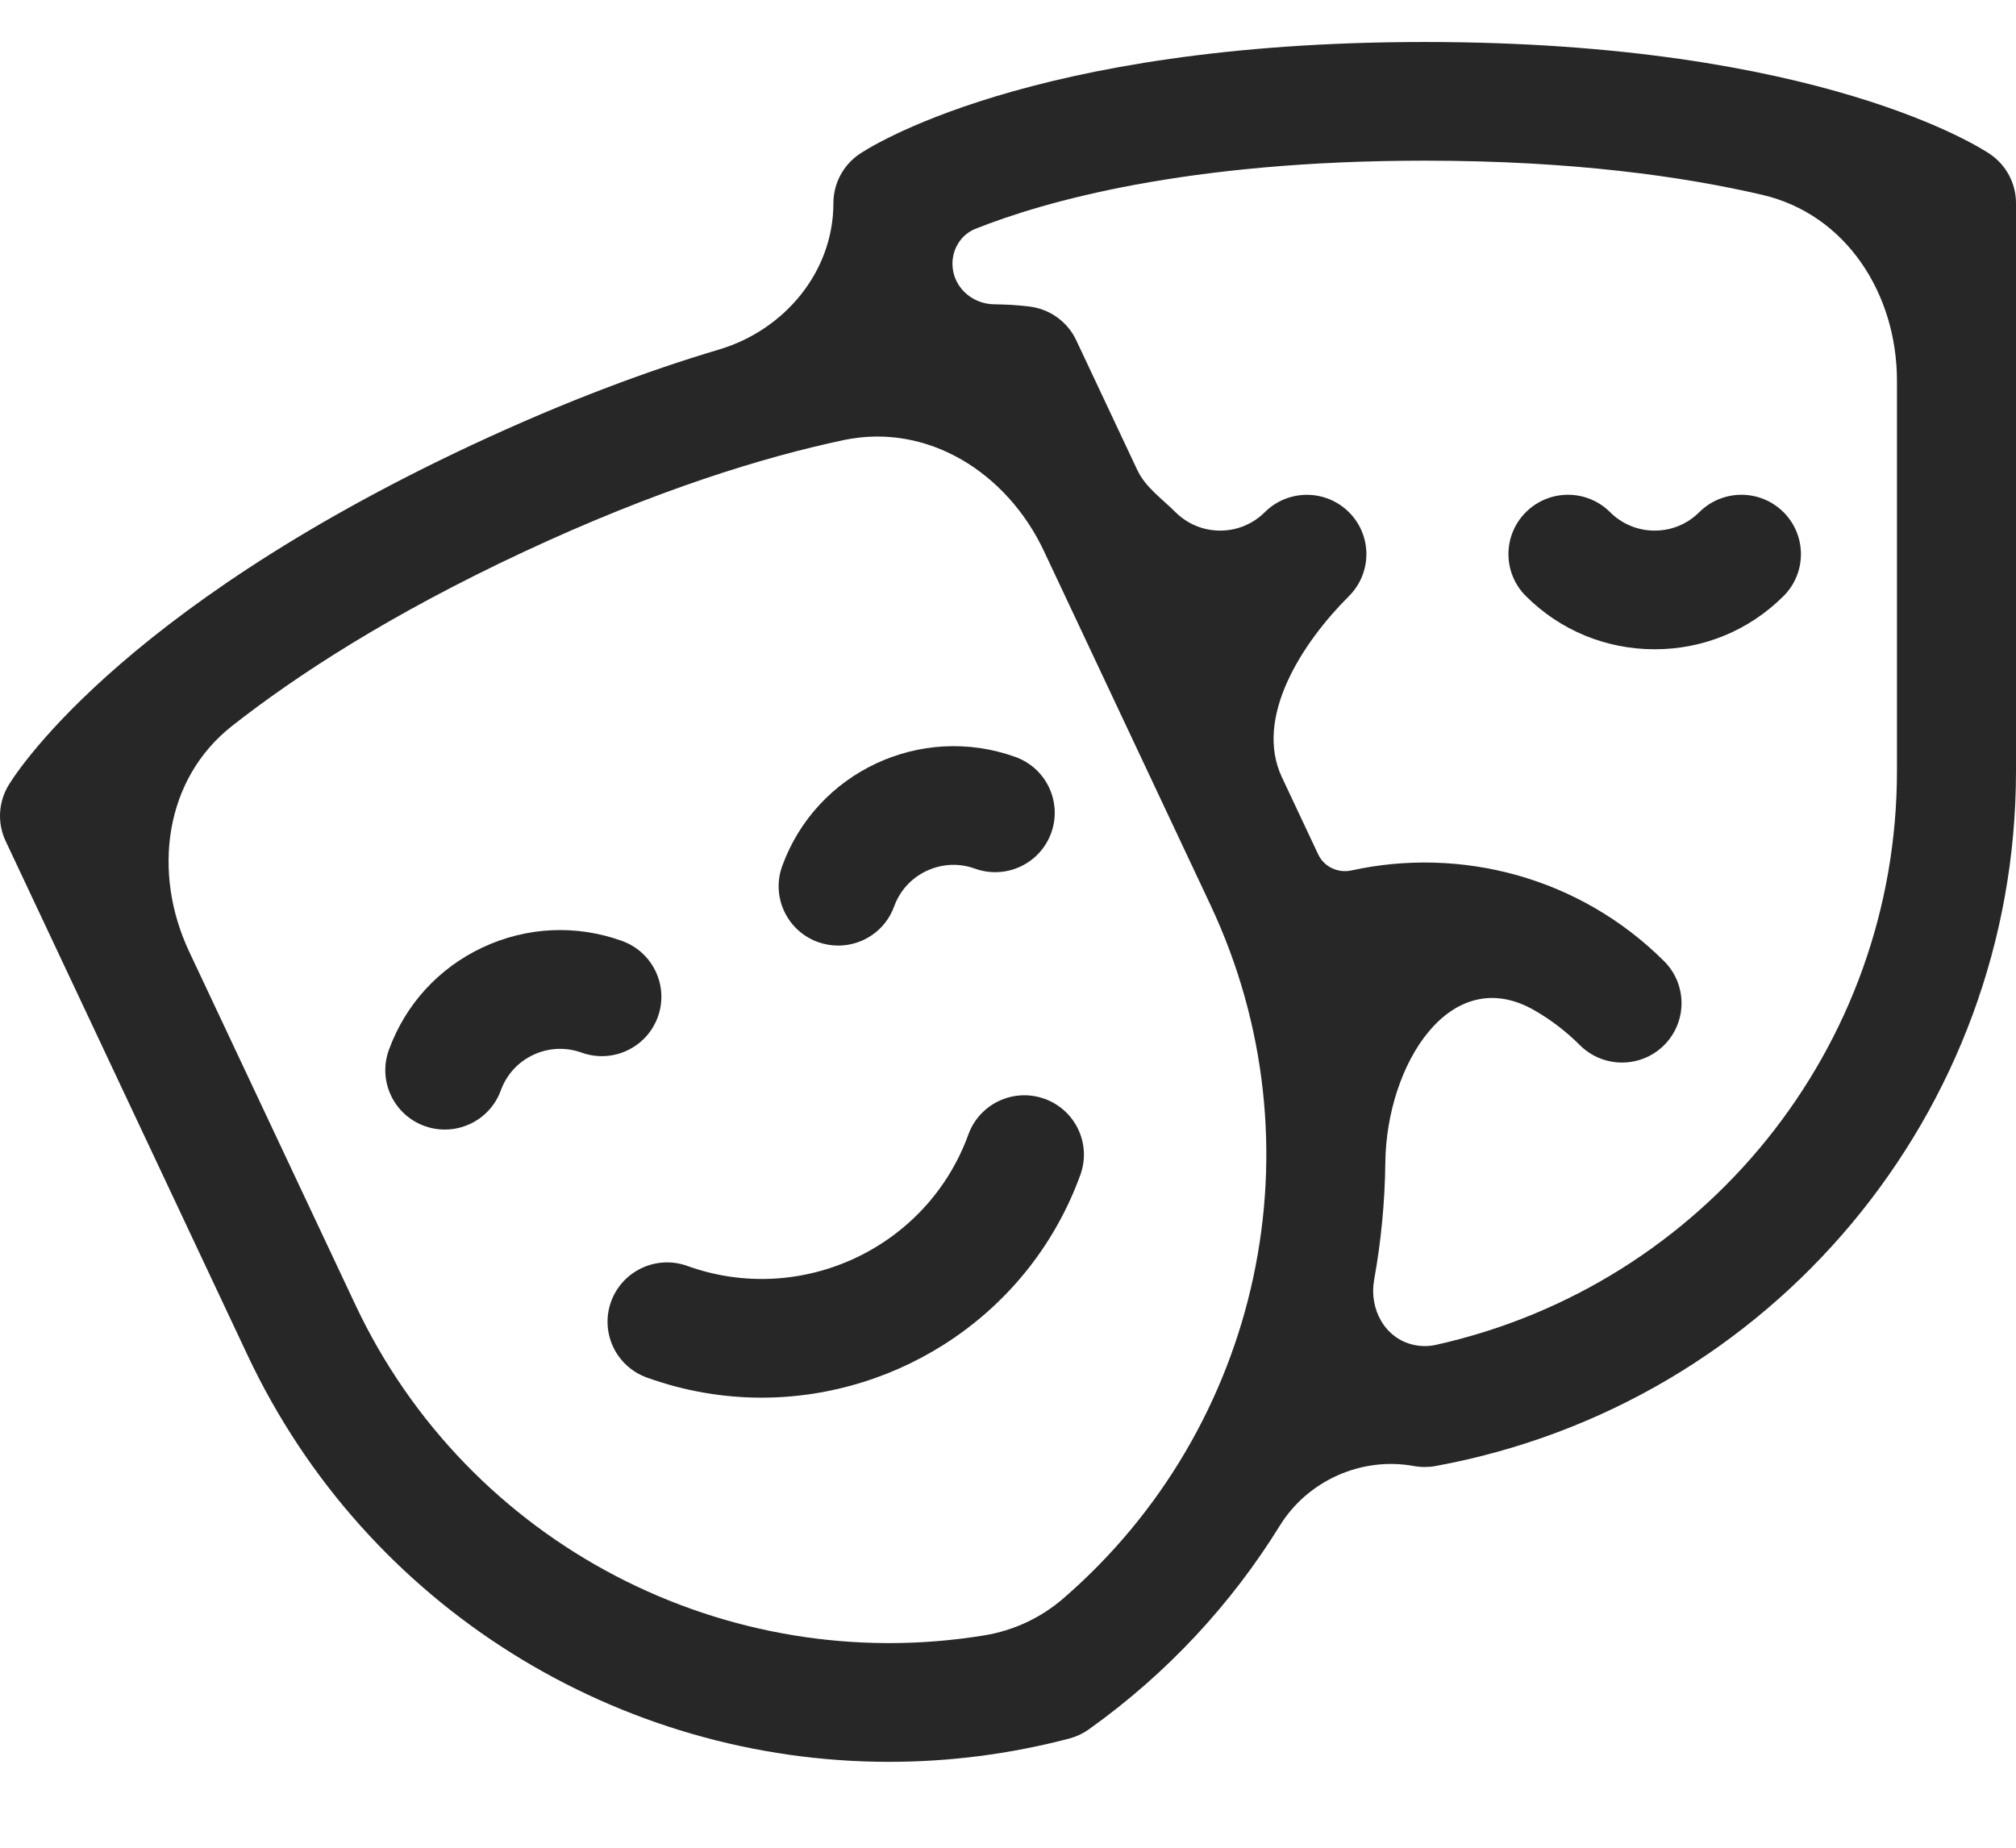 <svg xmlns="http://www.w3.org/2000/svg" width="60" height="55" viewBox="0 0 40 35" fill="none"><path d="M39.487 2.226C39.354 2.135 36.14 0 28.268 0C20.396 0 17.182 2.135 17.049 2.226C16.728 2.446 16.536 2.809 16.536 3.198C16.536 4.557 15.569 5.715 14.266 6.103C12.864 6.52 11.23 7.124 9.371 7.993C2.245 11.327 0.244 14.622 0.163 14.76C-0.034 15.095 -0.054 15.505 0.112 15.857L4.912 26.06C7.272 31.075 12.295 34.129 17.64 34.129C18.824 34.129 20.024 33.979 21.215 33.667C21.218 33.666 21.222 33.665 21.226 33.664C21.36 33.627 21.488 33.567 21.602 33.486C23.163 32.373 24.436 30.99 25.394 29.441C25.948 28.545 27.018 28.069 28.054 28.259C28.089 28.265 28.125 28.27 28.161 28.273C28.196 28.277 28.232 28.278 28.268 28.278C28.34 28.278 28.411 28.272 28.482 28.259C35.156 27.034 40 21.234 40 14.467V3.198C40 2.809 39.808 2.446 39.487 2.226ZM7.051 25.059L3.753 18.05C3.021 16.494 3.254 14.633 4.606 13.571C5.874 12.575 7.73 11.363 10.374 10.126C13.028 8.885 15.154 8.236 16.734 7.901C18.41 7.546 19.984 8.552 20.713 10.102L24.016 17.122C26.256 21.883 25.015 27.496 21.099 30.885C20.655 31.27 20.111 31.524 19.531 31.619C14.415 32.456 9.291 29.82 7.051 25.059ZM37.638 14.467C37.638 19.95 33.815 24.671 28.487 25.855C28.343 25.887 28.192 25.886 28.048 25.854C27.475 25.727 27.16 25.139 27.265 24.562C27.403 23.795 27.478 23.015 27.487 22.231C27.509 20.299 28.773 18.253 30.447 19.217C30.769 19.402 31.072 19.632 31.347 19.907C31.578 20.137 31.881 20.252 32.183 20.252C32.485 20.252 32.787 20.137 33.018 19.907C33.479 19.447 33.479 18.701 33.018 18.241C31.337 16.565 28.98 15.965 26.814 16.44C26.547 16.498 26.271 16.369 26.155 16.122L25.435 14.591C24.876 13.405 25.836 11.922 26.765 10.996C27.226 10.536 27.226 9.79 26.765 9.331C26.304 8.871 25.556 8.871 25.095 9.331C24.858 9.566 24.544 9.696 24.209 9.696C23.875 9.696 23.561 9.566 23.324 9.331C23.057 9.065 22.728 8.837 22.567 8.497L21.354 5.919C21.189 5.568 20.861 5.32 20.476 5.257C20.438 5.251 20.185 5.212 19.722 5.205C19.274 5.199 18.898 4.848 18.898 4.4C18.898 4.097 19.073 3.819 19.355 3.707C20.705 3.169 23.532 2.355 28.268 2.355C31.194 2.355 33.392 2.667 34.965 3.033C36.637 3.422 37.638 5.005 37.638 6.721V14.467Z" fill="#272727"></path><path d="M32.831 12.051C33.797 12.051 34.704 11.677 35.387 10.996C35.848 10.536 35.848 9.79 35.387 9.33C34.925 8.87 34.178 8.87 33.716 9.33C33.48 9.566 33.166 9.696 32.831 9.696C32.497 9.696 32.183 9.566 31.946 9.33C31.485 8.87 30.737 8.87 30.276 9.33C29.814 9.79 29.814 10.536 30.276 10.996C30.958 11.677 31.866 12.051 32.831 12.051Z" fill="#272727"></path><path d="M13.052 19.347C13.274 18.736 12.956 18.06 12.342 17.839C11.434 17.512 10.453 17.557 9.579 17.966C8.705 18.375 8.043 19.099 7.715 20.004C7.494 20.616 7.811 21.291 8.425 21.512C8.557 21.56 8.693 21.582 8.826 21.582C9.309 21.582 9.763 21.284 9.937 20.805C10.05 20.491 10.28 20.24 10.582 20.099C10.885 19.957 11.225 19.942 11.54 20.055C12.153 20.276 12.83 19.959 13.052 19.347Z" fill="#272727"></path><path d="M16.229 17.861C16.362 17.908 16.497 17.931 16.631 17.931C17.114 17.931 17.568 17.633 17.741 17.153C17.855 16.84 18.084 16.589 18.387 16.448C18.69 16.306 19.03 16.29 19.344 16.404C19.958 16.625 20.635 16.308 20.857 15.696C21.078 15.084 20.761 14.409 20.147 14.188C18.273 13.513 16.197 14.484 15.52 16.353C15.298 16.965 15.616 17.64 16.229 17.861Z" fill="#272727"></path><path d="M21.436 22.48C21.657 21.868 21.34 21.193 20.726 20.972C20.113 20.751 19.436 21.067 19.214 21.679C18.398 23.931 15.896 25.102 13.637 24.288C13.024 24.067 12.347 24.384 12.125 24.995C11.903 25.607 12.221 26.282 12.835 26.503C13.586 26.774 14.354 26.902 15.111 26.902C17.861 26.902 20.448 25.204 21.436 22.48Z" fill="#272727"></path></svg>
